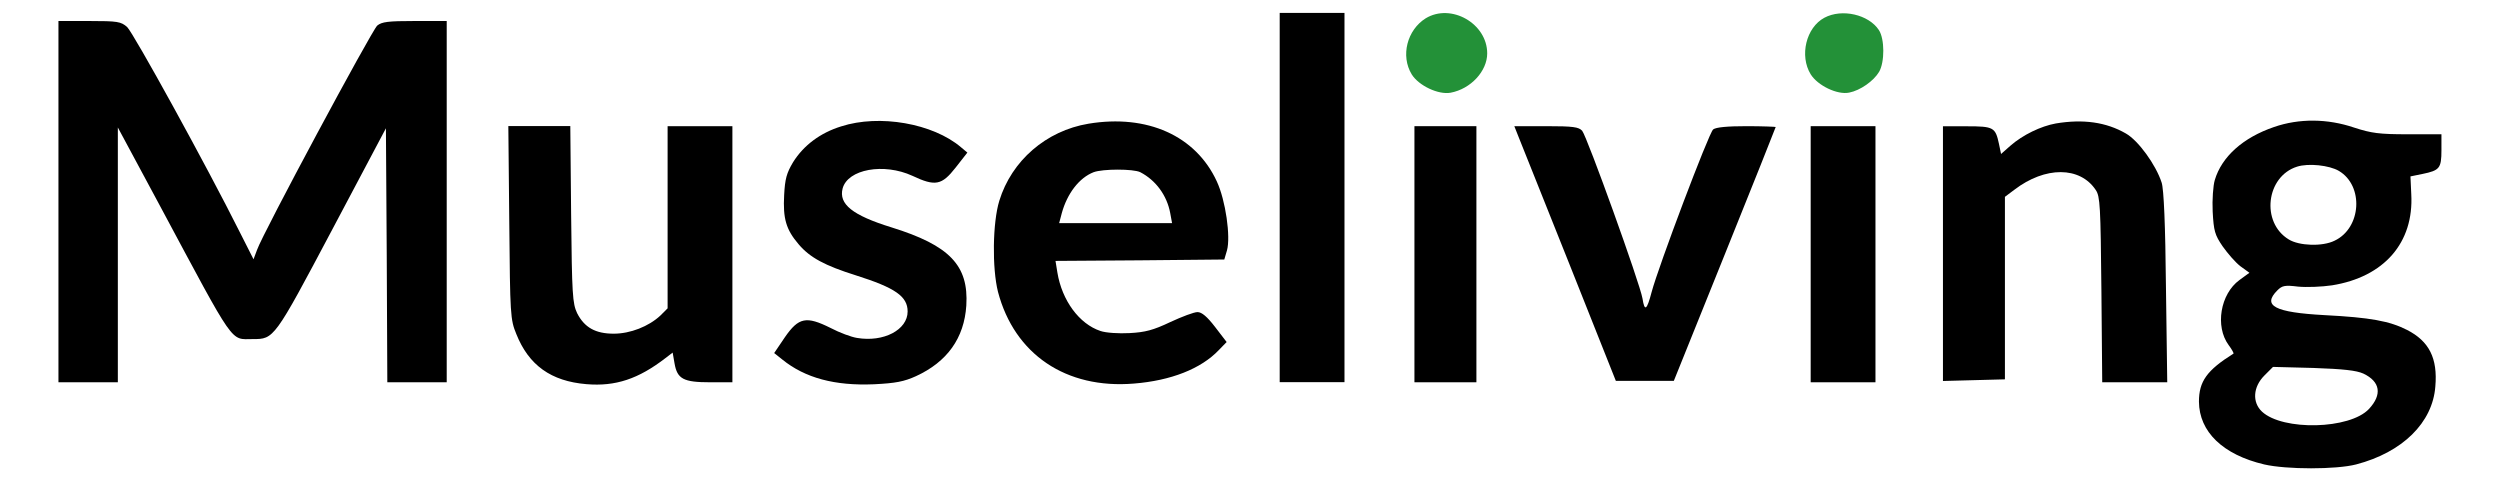 <?xml version="1.0" encoding="UTF-8"?> <svg xmlns="http://www.w3.org/2000/svg" xmlns:xlink="http://www.w3.org/1999/xlink" version="1.1" id="Шар_1" x="0px" y="0px" viewBox="0 0 213 41" style="enable-background:new 0 0 213 41;" xml:space="preserve"> <style type="text/css"> .st0{fill:#239138;} </style> <g transform="translate(0,169) scale(0.1,-0.1)"> <path d="M1090.3,1521.7v-157.3h27.6h27.6v157.3V1679h-27.6h-27.6V1521.7z"></path> <path class="st0" d="M1214.7,1674.4c-15.8-9.9-21.6-31.9-11.9-47.8c6-9.6,22.7-17.5,33.1-15.6c17.2,3.2,31.2,18.4,31.2,33.5 C1267.1,1670,1236.3,1687.5,1214.7,1674.4z"></path> <path class="st0" d="M1554.4,1674.9c-15.6-8.3-21.4-32.4-11.7-48.2c6-9.6,22.7-17.7,32.8-15.6c9.4,1.8,20.9,9.9,25.5,17.7 c4.8,8.3,4.8,28-0.2,35.6C1592.1,1677.6,1569.4,1682.9,1554.4,1674.9z"></path> <path d="M49.8,1518.2v-153.9h25.3h25.3V1473v108.4l35.8-66.6c65-121.3,59.7-113.7,79.2-113.7c18.1,0,18.1-0.2,67.5,93l45.9,86.6 l0.7-108.2l0.5-108.2h25.3h25.3v153.9v153.9h-27.3c-22.7,0-28-0.7-31.9-3.9c-4.8-4.4-97.8-177.5-102.4-191.1l-3-8l-11.5,22.7 c-28.7,57.4-91,170.4-96.2,175.2c-5.3,4.6-8,5.1-32.2,5.1H49.8V1518.2z"></path> <path d="M716.6,1582.3c-17.7-5.5-31.9-16.1-40.9-30.5c-5.5-9.2-6.9-14.2-7.6-28c-1.1-20,1.6-29.4,12.4-42 c9.6-11.3,22.3-18.1,48.7-26.4c33.5-10.6,44.1-17.9,44.1-30.8c0-15.6-20.4-26.4-43.2-22.5c-4.6,0.7-14.7,4.4-22.5,8.5 c-20.7,10.3-27.1,9-38.8-7.8l-9.2-13.6l6.9-5.5c19.5-15.8,44.8-22.5,78.1-21.1c18.4,0.9,25.7,2.3,35.8,6.9 c26.6,12.2,41.1,32.4,42.9,60.2c2.1,34.2-14.2,51.2-63.8,66.6c-33.3,10.3-45,19.8-41.6,33.1c4.4,16.5,35.1,22,59.5,10.8 c19.5-9.2,25-8,36.7,6.9l10.1,12.9l-5.5,4.6C794.9,1584.8,749.4,1592.9,716.6,1582.3z"></path> <path d="M927.4,1584.6c-36.1-6-65.5-31.5-76-65.7c-5.7-18.6-6.2-57.4-1.1-77.6c14-53.1,57.9-82.9,115.8-78.1 c31.5,2.5,57.2,12.6,72.3,28.5l6.7,6.9l-9.9,12.9c-6.7,8.7-11.3,12.6-14.9,12.6c-3,0-13.3-3.9-23.2-8.5 c-14.5-6.9-21.4-8.7-34.7-9.4c-9.2-0.5-20.2,0.2-24.8,1.8c-18.1,6-32.8,26-36.7,49.8l-1.6,9.9l71.9,0.5l71.9,0.7l2.3,7.8 c3.2,11.5-1.1,42.5-8.7,58.8C1018.8,1574.3,977.5,1592.9,927.4,1584.6z M971.5,1543.3c13.3-6.9,22.7-19.8,25.5-34.7l1.6-8.7h-48.2 h-48l2.3,8.7c4.6,16.5,14.7,29.9,27.1,34.7C939.6,1546.2,965.6,1546.2,971.5,1543.3z"></path> <path d="M1751.5,1584.8c-12.6-2.3-28-9.6-38.8-19.1l-7.8-6.9l-1.8,8.7c-3,14-4.6,14.9-27.3,14.9h-20.4v-108.4v-108.6l26.4,0.7 l26.4,0.7v77.6v77.9l8,6c26.4,20.2,56,20,69.4-0.2c3.7-5.5,4.1-13.6,4.8-85l0.7-78.8h27.6h27.8l-1.1,81.1 c-0.5,52.4-1.8,83.8-3.7,89.1c-4.8,14.9-19.8,35.8-30.5,41.8C1794.4,1586,1774.7,1588.7,1751.5,1584.8z"></path> <path d="M1937.5,1581.8c-26.4-9-44.6-25.3-50.5-45.2c-1.4-4.6-2.3-16.8-1.8-26.9c0.9-16.5,1.8-19.8,8.5-29.6 c4.4-6.2,11-13.8,15.2-17l7.6-5.5l-8.5-6.2c-16.3-11.9-20.9-39.5-9.2-55.4c2.8-3.7,4.6-7.1,4.1-7.3c-22.7-14.2-29.4-23.7-29.4-40.9 c0.2-25.7,20.4-45.2,55.6-53.5c19.1-4.4,61.3-4.4,78.3,0c39.5,10.3,65.2,35.6,67.5,66.4c2.1,24.1-5.3,38.6-24.1,48.2 c-14.9,7.6-31.5,10.6-70.1,12.6c-42.7,2.3-53.5,8-40.4,21.1c4.1,4.1,6.4,4.6,17.7,3.2c7.3-0.7,20.2-0.2,28.9,1.1 c44.3,7.1,69.8,36.3,67.5,77.6l-0.7,15.2l10.3,2.1c14.5,3,16.1,4.8,16.1,20.2v13.6h-28.7c-24.3,0-31,0.9-45.7,5.7 C1983,1589,1958.9,1589.2,1937.5,1581.8z M1992.7,1544.4c21.4-12.6,19.3-48.7-3.7-59.5c-10.3-5.1-30.1-4.4-39,1.1 c-23.9,14.5-19.3,53.7,7.1,62C1966.7,1551.1,1984.6,1549.2,1992.7,1544.4z M2013.6,1371.7c14.5-6.9,16.1-17.9,4.8-30.1 c-16.3-17.5-73.5-18.8-91.2-2.3c-8.5,8-7.6,21.1,2.1,30.8l7.3,7.3l34.5-0.9C1996.6,1375.6,2007.6,1374.4,2013.6,1371.7z"></path> <path d="M433.9,1500.5c0.7-79,0.9-82.7,6-95.1c10.6-26.6,29.6-40.2,59.7-42.7c24.8-2.1,44.3,4.4,67.5,22.3l6,4.6l1.6-9.2 c2.3-13.3,7.6-16.1,30.3-16.1H624v109.1v109.1h-27.6h-27.6v-77.6v-77.6l-6.2-6.2c-9.9-9.2-25.5-15.4-39.7-15.4 c-15.6,0-25,5.3-31.2,17.5c-3.9,8.3-4.4,15.6-5.1,84.3l-0.7,75.1h-26.4h-26.4L433.9,1500.5z"></path> <path d="M1205.1,1473.4v-109.1h26.4h26.4v109.1v109.1h-26.4h-26.4V1473.4z"></path> <path d="M1294,1572.9c2.3-5.5,21.6-54.2,43.4-108.6l39.3-98.8h24.6h24.8l43.4,107.7c23.9,59.3,43.4,108.2,43.4,108.6 c0,0.2-11.3,0.7-24.8,0.7c-16.3,0-26.2-0.9-28.5-2.8c-3.7-3-46.6-116.7-52.4-138.5c-4.1-15.6-6-17-7.8-5.5 c-2.1,12.6-47.1,137.6-51.4,142.9c-3,3.2-7.6,3.9-30.5,3.9h-27.3L1294,1572.9z"></path> <path d="M1542.7,1473.4v-109.1h27.6h27.6v109.1v109.1h-27.6h-27.6V1473.4z"></path> </g> </svg> 